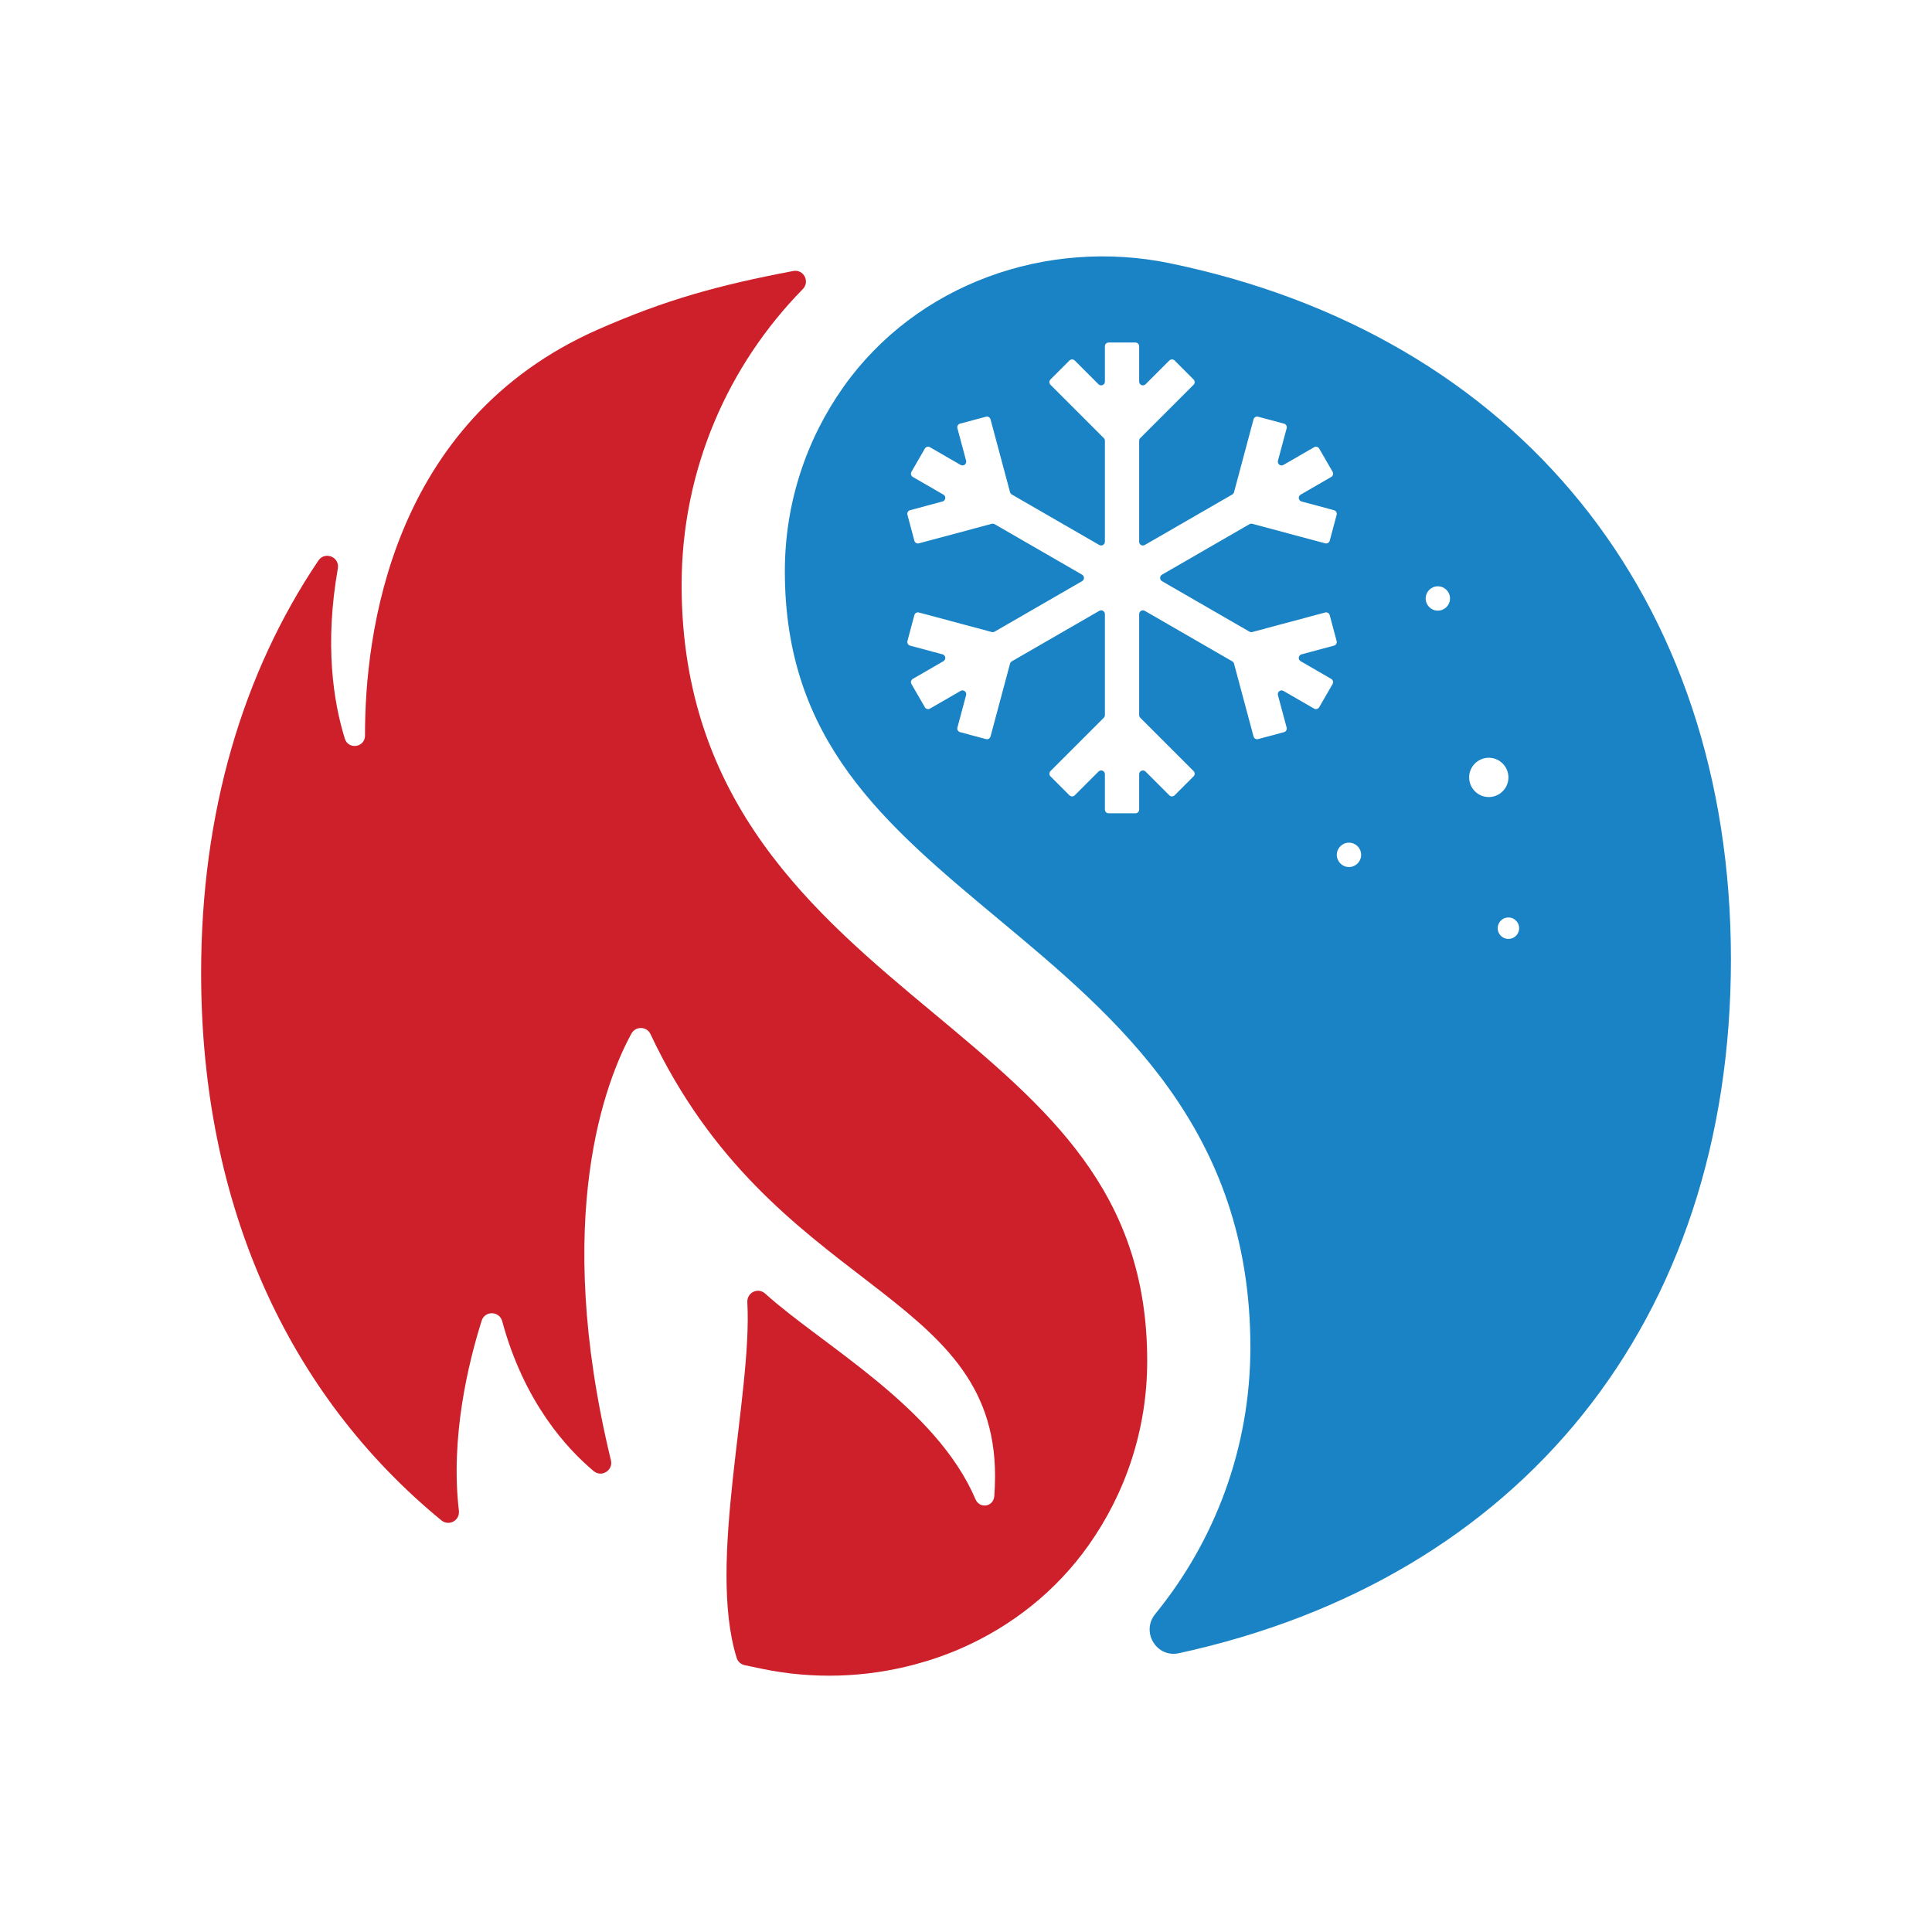 <?xml version="1.0" encoding="UTF-8"?><svg id="Artwork" xmlns="http://www.w3.org/2000/svg" viewBox="0 0 779.13 779.13"><defs><style>.cls-1{fill:#1983c5;}.cls-1,.cls-2{stroke-width:0px;}.cls-2{fill:#ce202a;}</style></defs><path class="cls-1" d="M471.94,106.19c-49.85-10.32-102.32,8.28-131.76,49.81-14.9,21.03-23.67,46.69-23.67,74.38,0,68.48,40.03,101.84,86.38,140.47,47.51,39.59,101.35,84.45,101.36,172.42v.02c0,40.77-14.41,78.23-38.37,107.6-5.86,7.18.49,17.78,9.55,15.81,137.47-29.9,222.61-133.58,222.61-279.87s-86.57-251.75-226.1-280.63ZM468.6,234.37l35.27,20.36c.35.2.76.26,1.15.15l29.37-7.87c.81-.22,1.64.26,1.85,1.07l2.79,10.44c.22.81-.26,1.64-1.07,1.85l-13.08,3.51c-1.3.35-1.53,2.1-.37,2.77l12.34,7.13c.72.42.97,1.34.55,2.07l-5.4,9.36c-.42.72-1.34.97-2.07.55l-12.35-7.13c-1.17-.67-2.57.4-2.22,1.7l3.51,13.08c.22.81-.26,1.64-1.07,1.85l-10.43,2.8c-.81.22-1.64-.26-1.85-1.07l-7.87-29.37c-.1-.39-.36-.72-.71-.92l-35.27-20.36c-1.01-.58-2.27.15-2.27,1.31v40.73c0,.4.16.79.44,1.07l21.5,21.5c.59.59.59,1.55,0,2.14l-7.64,7.64c-.59.59-1.55.59-2.14,0l-9.58-9.58c-.95-.95-2.58-.28-2.58,1.07v14.26c0,.84-.68,1.51-1.51,1.51h-10.8c-.84,0-1.51-.68-1.51-1.51v-14.26c0-1.35-1.63-2.02-2.58-1.07l-9.58,9.58c-.59.59-1.55.59-2.14,0l-7.64-7.64c-.59-.59-.59-1.55,0-2.14l21.5-21.5c.28-.28.44-.67.44-1.07v-40.73c0-1.16-1.26-1.89-2.27-1.31l-35.27,20.36c-.35.2-.6.53-.71.92l-7.87,29.37c-.22.81-1.05,1.29-1.85,1.07l-10.44-2.8c-.81-.22-1.29-1.05-1.07-1.85l3.51-13.08c.35-1.3-1.05-2.38-2.22-1.7l-12.35,7.13c-.72.42-1.65.17-2.07-.55l-5.4-9.36c-.42-.72-.17-1.65.55-2.07l12.34-7.13c1.17-.67.94-2.42-.36-2.77l-13.08-3.51c-.81-.22-1.29-1.05-1.07-1.85l2.79-10.44c.22-.81,1.05-1.29,1.85-1.07l29.37,7.87c.39.1.8.05,1.15-.15l35.27-20.36c1.01-.58,1.01-2.04,0-2.62l-35.27-20.36c-.35-.2-.76-.26-1.15-.15l-29.37,7.87c-.81.22-1.64-.26-1.85-1.07l-2.79-10.44c-.22-.81.26-1.64,1.07-1.85l13.08-3.51c1.3-.35,1.53-2.1.36-2.77l-12.34-7.13c-.72-.42-.97-1.34-.55-2.07l5.4-9.36c.42-.72,1.34-.97,2.07-.55l12.35,7.13c1.17.67,2.57-.4,2.22-1.7l-3.51-13.09c-.22-.81.26-1.64,1.07-1.85l10.44-2.8c.81-.22,1.64.26,1.85,1.07l7.87,29.38c.1.39.36.72.71.92l35.27,20.36c1.01.58,2.27-.15,2.27-1.31v-40.73c0-.4-.16-.79-.44-1.07l-21.5-21.5c-.59-.59-.59-1.55,0-2.14l7.64-7.64c.59-.59,1.55-.59,2.14,0l9.58,9.58c.95.95,2.58.28,2.58-1.07v-14.26c0-.84.68-1.51,1.51-1.51h10.8c.84,0,1.51.68,1.51,1.51v14.26c0,1.35,1.63,2.02,2.58,1.07l9.58-9.58c.59-.59,1.55-.59,2.14,0l7.64,7.64c.59.59.59,1.55,0,2.14l-21.5,21.5c-.28.28-.44.67-.44,1.07v40.73c0,1.17,1.26,1.89,2.27,1.31l35.27-20.36c.35-.2.6-.53.71-.92l7.87-29.38c.22-.81,1.05-1.29,1.85-1.07l10.44,2.8c.81.22,1.29,1.05,1.07,1.85l-3.51,13.09c-.35,1.3,1.05,2.38,2.22,1.7l12.35-7.13c.72-.42,1.65-.17,2.07.55l5.4,9.36c.42.72.17,1.65-.55,2.07l-12.34,7.13c-1.17.67-.94,2.42.37,2.77l13.08,3.51c.81.22,1.29,1.05,1.07,1.85l-2.79,10.44c-.22.81-1.05,1.29-1.85,1.07l-29.37-7.87c-.39-.1-.8-.05-1.15.15l-35.27,20.36c-1.01.58-1.01,2.04,0,2.62ZM544.01,349.65c-2.71,0-4.91-2.2-4.91-4.91s2.2-4.91,4.91-4.91,4.91,2.2,4.91,4.91-2.2,4.91-4.91,4.91ZM579.85,246.26c-2.71,0-4.91-2.2-4.91-4.91s2.2-4.91,4.91-4.91,4.91,2.2,4.91,4.91-2.2,4.91-4.91,4.91ZM592.47,313.51c0-4.37,3.55-7.92,7.92-7.92s7.92,3.55,7.92,7.92-3.55,7.92-7.92,7.92-7.92-3.55-7.92-7.92ZM608.31,378.65c-2.39,0-4.33-1.94-4.33-4.33s1.94-4.33,4.33-4.33,4.33,1.94,4.33,4.33-1.94,4.33-4.33,4.33Z"/><path class="cls-2" d="M376.24,408.37c-47.51-39.59-101.36-84.47-101.36-172.44,0-46.43,18.67-88.55,48.86-119.33,3-3.06.34-8.11-3.86-7.31-30.24,5.75-51.34,11.55-78.59,23.53-83.93,36.91-94.17,123.25-94.09,163.81,0,4.81-6.72,5.85-8.14,1.25-4.63-14.93-8.21-37.9-2.82-68.61.82-4.67-5.22-7.11-7.87-3.17-30.52,45.31-47.26,101.64-47.26,166.29,0,93.87,35.33,170.17,96.87,220.72,3.07,2.52,7.55.06,7.08-3.88-3.48-29.57,3.8-59.56,9.19-76.64,1.3-4.11,7.15-3.93,8.28.23,8.79,32.55,25.99,51.32,36.9,60.45,3.19,2.66,7.92-.34,6.94-4.38-23.91-98.56-1.8-153.63,8.27-172.07,1.69-3.09,6.19-2.97,7.69.22,49.14,104.42,138.95,102.47,138.95,178.24,0,2.94-.13,5.63-.31,8.17h-.02c-.12,2.06-1.79,3.7-3.87,3.7-1.61,0-3-.98-3.6-2.37,0,0-.01,0-.02,0-15.82-37.36-61.82-62.27-84.9-83.12-2.89-2.61-7.39-.4-7.18,3.49,2.08,37.45-16.3,105.01-4.29,143.48.47,1.5,1.75,2.59,3.29,2.91l6.83,1.43c20.72,4.32,41.88,3.55,61.66-1.72,6.39-1.7,12.64-3.86,18.68-6.5,20.25-8.86,38.19-22.87,51.44-41.57,14.89-21.02,23.65-46.67,23.65-74.34,0-68.47-40.03-101.83-86.38-140.46Z"/></svg>